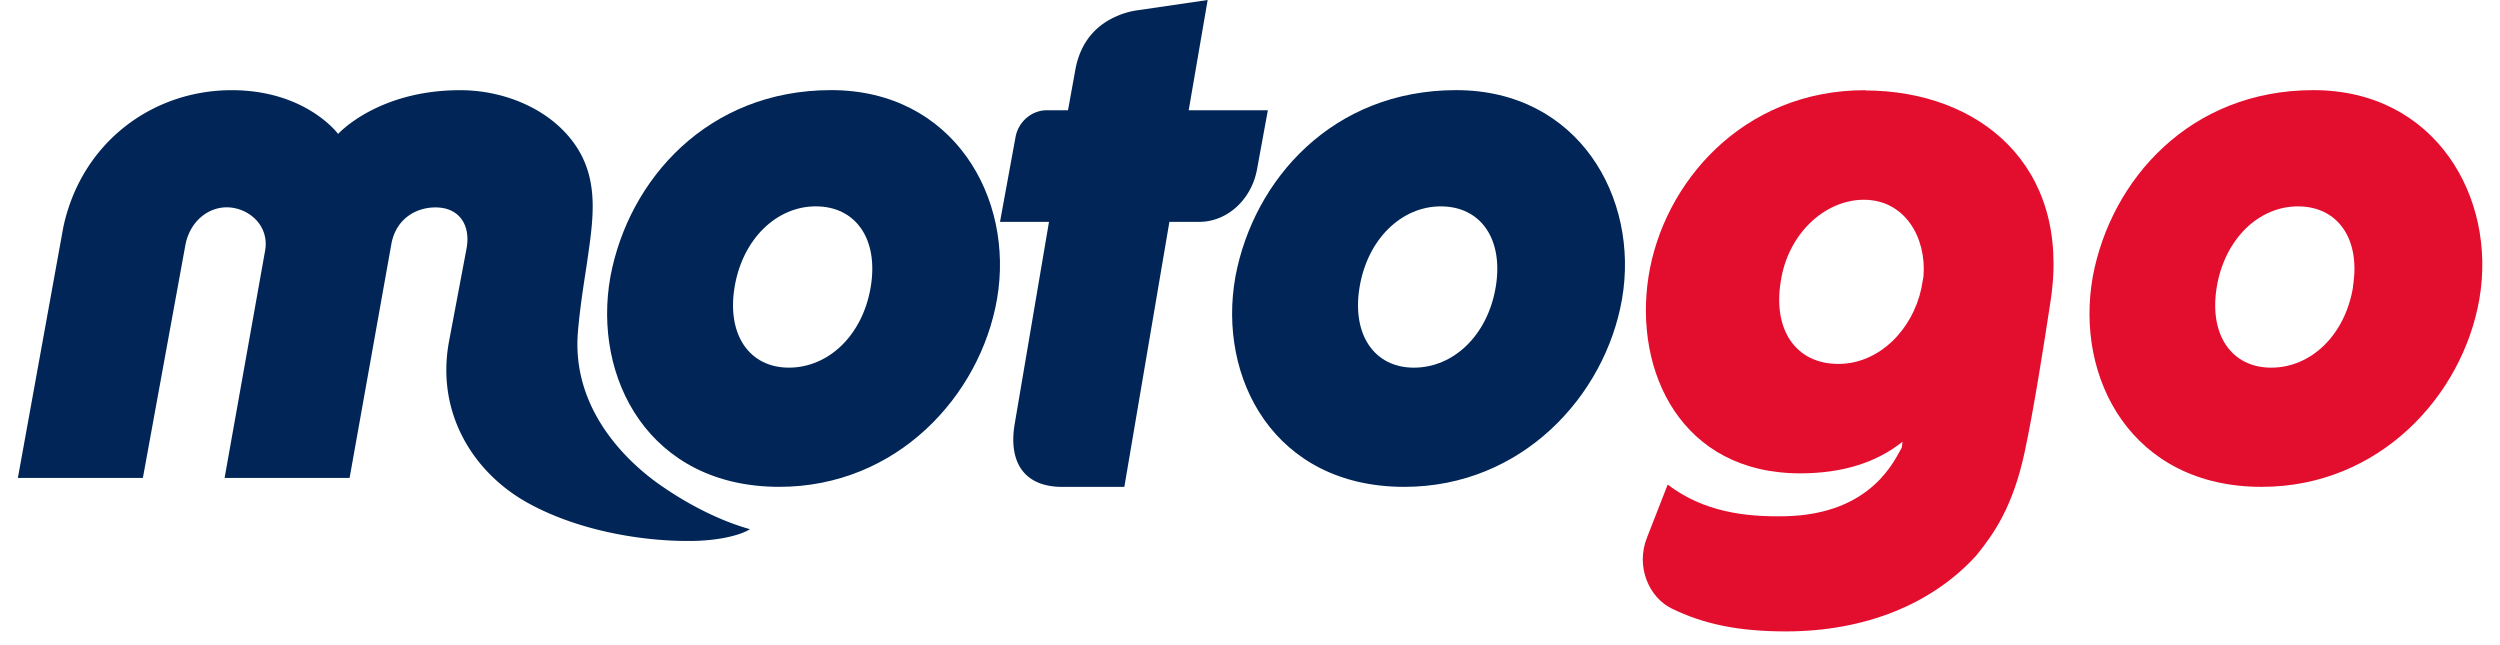 <svg xmlns="http://www.w3.org/2000/svg" width="124" height="32" fill-rule="evenodd" xmlns:v="https://vecta.io/nano"><path fill="#e30d2e" d="M116.702 14.236c.397-2.385-.747-4-2.725-4-1.944 0-3.63 1.615-4.026 4s.747 4 2.7 4c1.98 0 3.664-1.616 4.06-4m-12.908-.523c.906-4.807 4.82-9.242 10.946-9.242 6.053 0 9.098 5.33 8.228 10.36-.834 4.808-4.966 9.317-10.8 9.317-6.452 0-9.28-5.404-8.373-10.435"/><g fill="#002556"><path d="M74.188 14.236c.397-2.385-.748-4-2.725-4-1.944 0-3.63 1.615-4.027 4s.748 4 2.692 4c1.977 0 3.663-1.616 4.06-4m-12.91-.523c.907-4.807 4.82-9.242 10.947-9.242 6.053 0 9.098 5.33 8.228 10.36-.834 4.808-4.966 9.317-10.802 9.317-6.45 0-9.28-5.404-8.373-10.435m-18.09.522c.397-2.385-.748-4-2.725-4-1.944 0-3.63 1.615-4.027 4s.748 4 2.692 4c1.977 0 3.663-1.616 4.06-4m-12.91-.523c.907-4.807 4.82-9.242 10.947-9.242 6.053 0 9.098 5.33 8.228 10.36-.834 4.808-4.966 9.317-10.802 9.317-6.452 0-9.28-5.404-8.373-10.435"/><path d="M37.2 26.246c-.412.27-1.428.55-2.726.582-2.34.057-5.68-.433-8.3-1.887-2.66-1.472-4.54-4.4-3.915-7.94l.882-4.677c.205-1.12-.322-1.95-1.367-2.03-.995-.07-2.075.453-2.35 1.74L17.34 23.704h-6.2l2.014-11.298c.188-1.158-.707-2.013-1.724-2.114-1.006-.1-2.03.63-2.247 1.928L7.087 23.704h-6.2L3.14 11.27c.898-4.203 4.42-6.797 8.354-6.797 3.683 0 5.277 2.17 5.277 2.17s1.95-2.168 6.05-2.17c2.325 0 4.69 1.044 5.85 2.93 1.046 1.703.732 3.6.466 5.484-.093.662-.35 2.14-.47 3.55-.34 3.914 2.518 6.528 4.07 7.613 2.074 1.45 3.78 2.01 4.462 2.197m21.76-20.778L59.9 0l-3.518.515a3.87 3.87 0 0 0-1.038.308c-1.036.46-1.778 1.324-2.013 2.672l-.358 1.973H51.93c-.76 0-1.42.567-1.56 1.334l-.77 4.203h2.43L50.325 21.05c-.3 1.817.418 3.1 2.37 3.1h3.072l2.235-13.145h1.476c1.385 0 2.592-1.095 2.87-2.603l.538-2.934h-3.928z"/></g><path fill="#e30d2e" d="M91.18 18.05c-2.096 0-3.245-1.677-2.858-4.072.352-2.394 2.2-4.07 4.124-4.07 2.03 0 3.112 1.867 2.96 3.792l-.105.598c-.438 2.055-2.094 3.753-4.122 3.753m1.336-13.577c-6.093-.007-10.025 4.617-10.748 9.244-.737 4.718 1.632 9.76 7.522 9.76 2.15 0 3.817-.562 5.078-1.57l-.04.3c-.312.492-1.417 3.317-5.81 3.398-1.934.036-3.998-.202-5.8-1.57l-1.026 2.63c-.577 1.45.11 2.972 1.224 3.516 1.597.782 3.333 1.136 5.665 1.136 3.933 0 7.25-1.358 9.44-3.76.922-1.133 1.827-2.47 2.4-5.12.44-2.046.966-5.36 1.298-7.573.998-6.665-3.56-10.37-9.203-10.378"/></svg>
